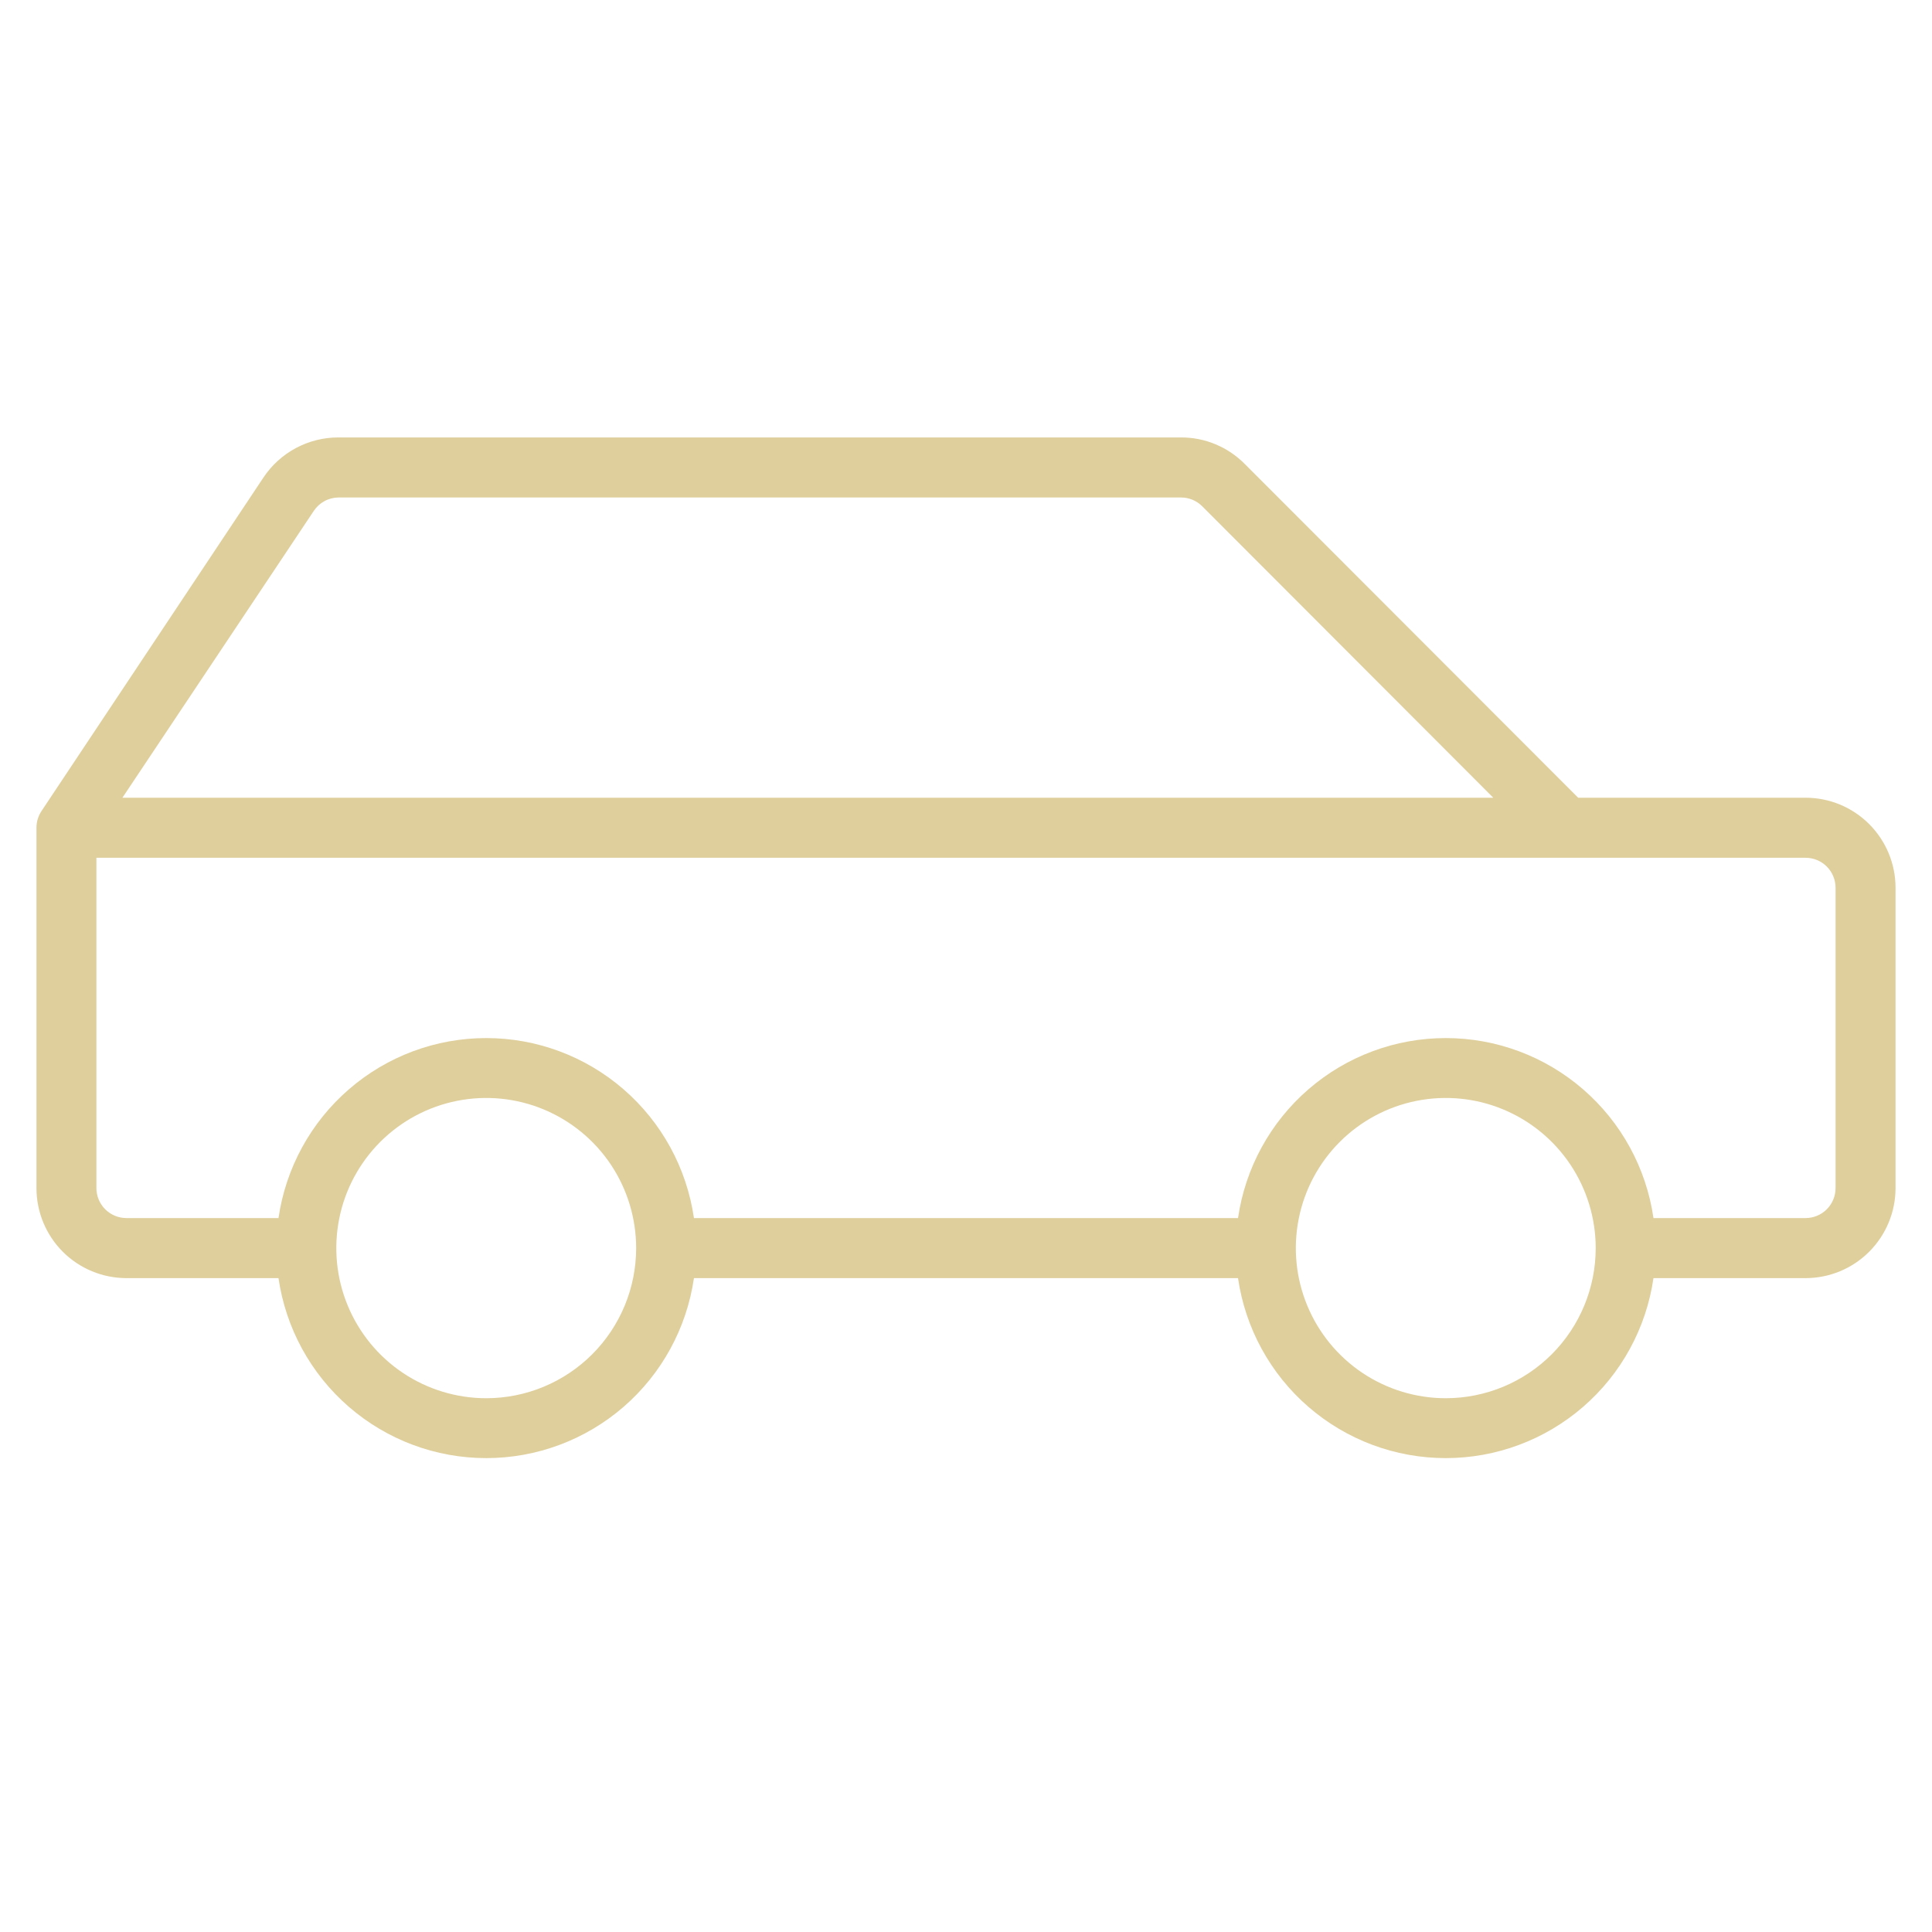 <?xml version="1.0" encoding="UTF-8"?> <svg xmlns="http://www.w3.org/2000/svg" width="60" height="60" viewBox="0 0 60 60" fill="none"> <path d="M56.074 24.774H49.011L38.653 14.405C38.395 14.145 38.087 13.938 37.748 13.797C37.409 13.656 37.046 13.584 36.679 13.585H10.509C10.049 13.584 9.595 13.698 9.189 13.915C8.783 14.132 8.437 14.446 8.181 14.83L1.288 25.189C1.186 25.342 1.132 25.522 1.132 25.707V36.896C1.132 37.638 1.426 38.349 1.95 38.874C2.474 39.398 3.185 39.693 3.926 39.693H8.649C8.874 41.245 9.65 42.665 10.835 43.691C12.019 44.718 13.534 45.283 15.1 45.283C16.667 45.283 18.181 44.718 19.366 43.691C20.55 42.665 21.326 41.245 21.551 39.693H38.448C38.673 41.245 39.449 42.665 40.634 43.691C41.818 44.718 43.333 45.283 44.899 45.283C46.466 45.283 47.98 44.718 49.165 43.691C50.35 42.665 51.126 41.245 51.35 39.693H56.074C56.815 39.693 57.526 39.398 58.049 38.874C58.573 38.349 58.868 37.638 58.868 36.896V27.571C58.868 26.829 58.573 26.118 58.049 25.593C57.526 25.069 56.815 24.774 56.074 24.774ZM9.746 15.865C9.83 15.739 9.943 15.635 10.076 15.563C10.209 15.49 10.358 15.452 10.509 15.45H36.679C36.925 15.45 37.161 15.548 37.336 15.723L46.375 24.774H3.802L9.746 15.865ZM15.1 43.423C14.179 43.423 13.279 43.149 12.513 42.637C11.748 42.125 11.151 41.397 10.799 40.545C10.446 39.693 10.354 38.755 10.534 37.851C10.713 36.947 11.157 36.116 11.808 35.464C12.459 34.812 13.289 34.368 14.192 34.188C15.095 34.008 16.031 34.1 16.882 34.453C17.733 34.806 18.46 35.404 18.972 36.17C19.483 36.937 19.756 37.839 19.756 38.761C19.756 39.997 19.266 41.183 18.393 42.057C17.519 42.932 16.335 43.423 15.1 43.423ZM44.899 43.423C43.978 43.423 43.078 43.149 42.312 42.637C41.547 42.125 40.95 41.397 40.598 40.545C40.245 39.693 40.153 38.755 40.333 37.851C40.512 36.947 40.956 36.116 41.607 35.464C42.258 34.812 43.088 34.368 43.991 34.188C44.894 34.008 45.83 34.1 46.681 34.453C47.532 34.806 48.259 35.404 48.771 36.17C49.282 36.937 49.556 37.839 49.556 38.761C49.556 39.997 49.065 41.183 48.192 42.057C47.319 42.932 46.134 43.423 44.899 43.423ZM57.005 36.896C57.005 37.143 56.907 37.38 56.733 37.555C56.558 37.73 56.321 37.828 56.074 37.828H51.35C51.126 36.276 50.35 34.856 49.165 33.83C47.98 32.803 46.466 32.238 44.899 32.238C43.333 32.238 41.818 32.803 40.634 33.83C39.449 34.856 38.673 36.276 38.448 37.828H21.551C21.326 36.276 20.55 34.856 19.366 33.83C18.181 32.803 16.667 32.238 15.1 32.238C13.534 32.238 12.019 32.803 10.835 33.83C9.65 34.856 8.874 36.276 8.649 37.828H3.926C3.679 37.828 3.442 37.73 3.267 37.555C3.092 37.38 2.994 37.143 2.994 36.896V26.639H56.074C56.321 26.639 56.558 26.737 56.733 26.912C56.907 27.087 57.005 27.324 57.005 27.571V36.896Z" fill="#DFCF9C"></path> </svg> 